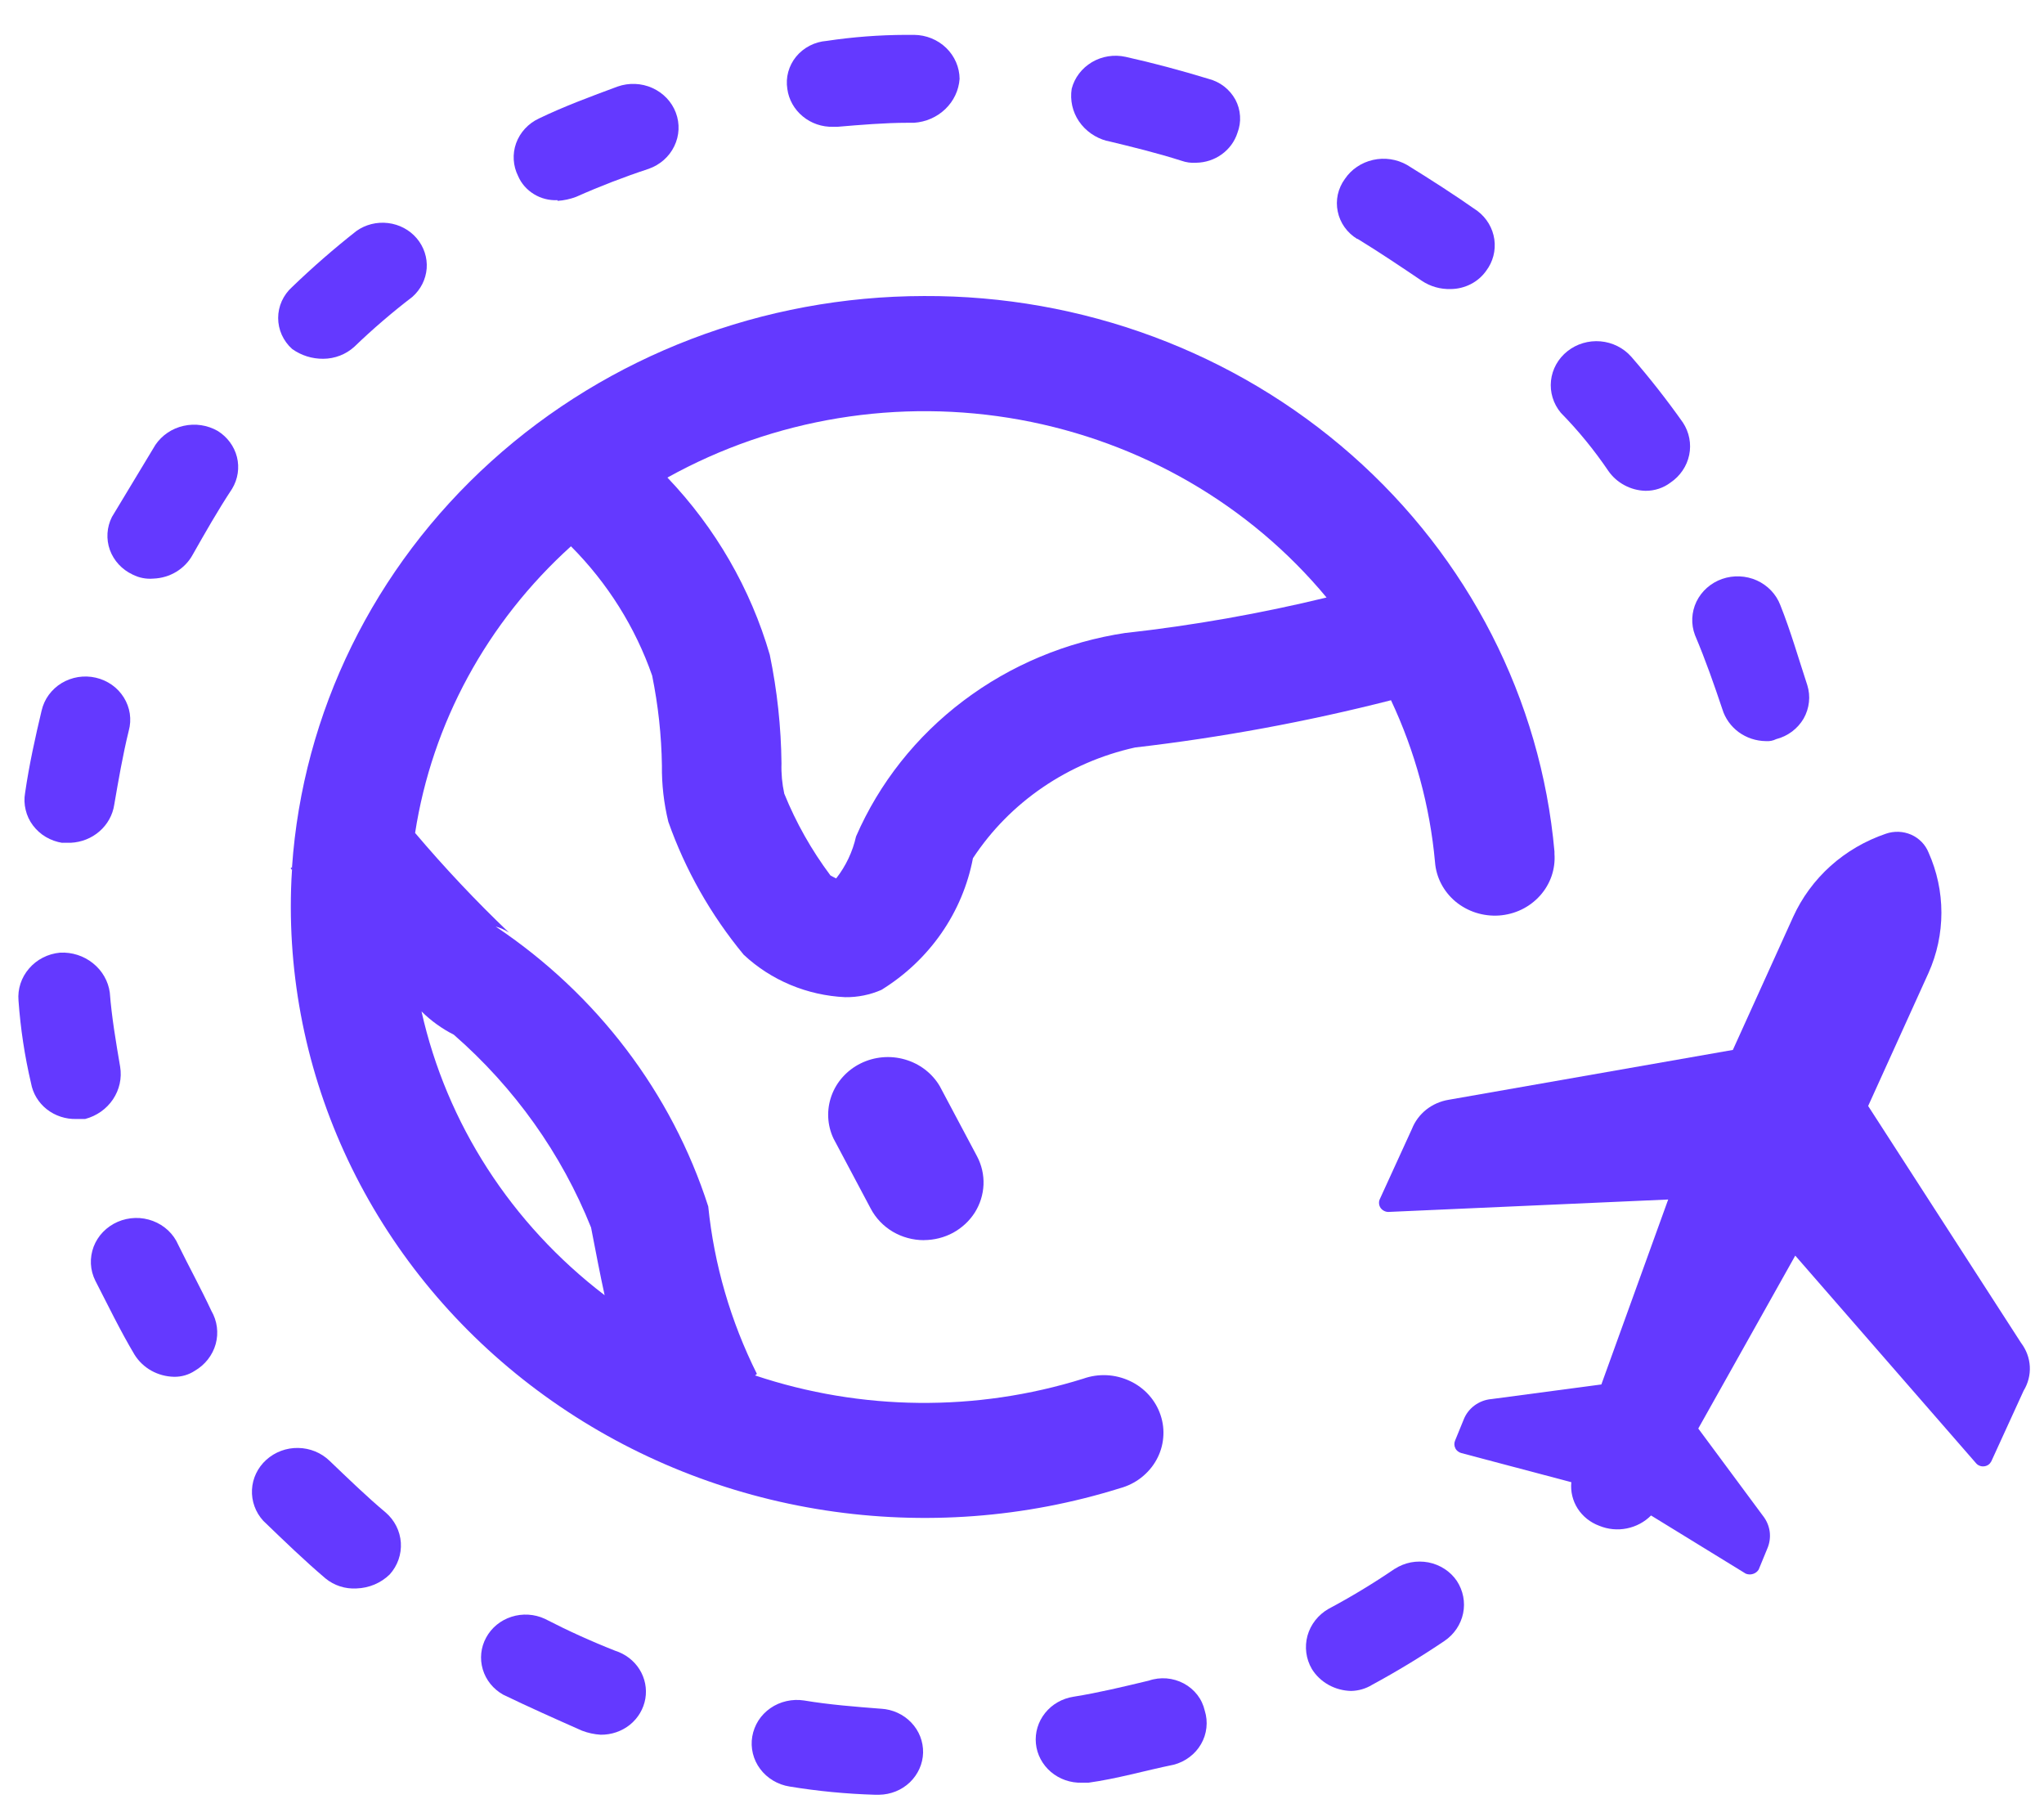 <svg width="36" height="32" viewBox="0 0 36 32" fill="none" xmlns="http://www.w3.org/2000/svg">
<g clip-path="url(#clip0_188_359)">
<path d="M16.273 5.213C13.442 5.217 10.717 6.257 8.651 8.125C6.585 9.992 5.331 12.547 5.143 15.272C5.141 15.288 5.141 15.304 5.143 15.32C5.128 15.536 5.122 15.755 5.122 15.975C5.124 17.673 5.543 19.346 6.343 20.857C7.144 22.369 8.303 23.677 9.727 24.674C11.15 25.672 12.798 26.331 14.536 26.597C16.274 26.863 18.052 26.73 19.726 26.207C19.862 26.17 19.989 26.107 20.099 26.021C20.209 25.935 20.301 25.829 20.367 25.709C20.434 25.589 20.475 25.457 20.487 25.321C20.5 25.185 20.484 25.048 20.44 24.918C20.397 24.788 20.326 24.668 20.234 24.565C20.141 24.462 20.028 24.378 19.901 24.319C19.773 24.259 19.635 24.224 19.494 24.217C19.353 24.21 19.211 24.231 19.079 24.278C17.197 24.866 15.168 24.846 13.299 24.221L13.331 24.194C12.868 23.267 12.578 22.269 12.474 21.245C11.831 19.245 10.513 17.51 8.73 16.316C8.813 16.339 8.892 16.375 8.964 16.422C8.381 15.866 7.83 15.28 7.311 14.668C7.61 12.735 8.578 10.956 10.056 9.62C10.701 10.268 11.189 11.046 11.486 11.897C11.592 12.419 11.65 12.949 11.658 13.48C11.654 13.814 11.692 14.146 11.771 14.471C12.07 15.319 12.519 16.111 13.098 16.812C13.58 17.263 14.216 17.529 14.886 17.56C15.106 17.563 15.323 17.519 15.523 17.432C15.943 17.173 16.302 16.834 16.58 16.434C16.857 16.035 17.046 15.585 17.136 15.113C17.784 14.126 18.81 13.425 19.991 13.163C21.512 12.987 23.018 12.709 24.499 12.331C24.922 13.231 25.184 14.194 25.274 15.18C25.294 15.449 25.424 15.699 25.635 15.876C25.74 15.963 25.862 16.03 25.993 16.072C26.124 16.114 26.263 16.131 26.401 16.122C26.539 16.112 26.674 16.077 26.798 16.017C26.922 15.957 27.032 15.874 27.123 15.773C27.214 15.672 27.283 15.555 27.327 15.428C27.37 15.302 27.388 15.168 27.378 15.034C27.378 15.021 27.378 15.008 27.378 14.995C27.139 12.317 25.864 9.824 23.806 8.012C21.748 6.199 19.059 5.2 16.273 5.213ZM7.993 18.221C9.063 19.155 9.89 20.318 10.41 21.616C10.494 22.051 10.57 22.448 10.649 22.808C9.006 21.553 7.866 19.786 7.424 17.811C7.59 17.975 7.782 18.114 7.993 18.221ZM19.826 11.145C18.782 11.302 17.798 11.713 16.967 12.341C16.136 12.968 15.485 13.791 15.077 14.73C15.017 14.998 14.898 15.25 14.727 15.469C14.688 15.449 14.653 15.432 14.626 15.416C14.293 14.971 14.02 14.487 13.813 13.976C13.775 13.801 13.758 13.622 13.764 13.443C13.757 12.801 13.688 12.161 13.558 11.531C13.22 10.368 12.602 9.298 11.755 8.41C13.632 7.366 15.835 7.005 17.965 7.392C20.094 7.78 22.01 8.89 23.364 10.522C22.201 10.804 21.02 11.013 19.828 11.146L19.826 11.145Z" fill="#6439FF"/>
<path d="M5.142 15.271C5.141 15.286 5.141 15.302 5.142 15.318C5.133 15.31 5.125 15.301 5.118 15.291L5.142 15.271Z" fill="#6439FF"/>
<path d="M16.273 21.839C16.079 21.839 15.889 21.787 15.724 21.69C15.559 21.592 15.425 21.452 15.337 21.286L14.68 20.049C14.568 19.812 14.556 19.542 14.645 19.295C14.734 19.049 14.918 18.845 15.159 18.726C15.4 18.607 15.679 18.582 15.938 18.657C16.197 18.731 16.417 18.899 16.551 19.126L17.208 20.362C17.29 20.517 17.329 20.689 17.322 20.862C17.315 21.035 17.262 21.204 17.169 21.352C17.075 21.5 16.943 21.622 16.787 21.708C16.63 21.793 16.453 21.837 16.273 21.838V21.839Z" fill="#6439FF"/>
<path d="M14.674 2.233H14.748C15.149 2.199 15.588 2.162 15.989 2.162H16.099C16.307 2.148 16.503 2.062 16.65 1.92C16.798 1.778 16.887 1.589 16.901 1.388C16.899 1.184 16.814 0.988 16.664 0.843C16.514 0.698 16.311 0.616 16.099 0.614H15.949C15.484 0.616 15.02 0.651 14.561 0.72C14.457 0.728 14.355 0.756 14.262 0.804C14.169 0.852 14.088 0.917 14.022 0.997C13.957 1.076 13.91 1.168 13.883 1.266C13.856 1.364 13.851 1.466 13.867 1.567C13.892 1.754 13.989 1.926 14.138 2.049C14.287 2.173 14.478 2.238 14.674 2.233Z" fill="#6439FF"/>
<path d="M5.694 6.318C5.897 6.317 6.093 6.241 6.241 6.106C6.564 5.795 6.905 5.502 7.263 5.228C7.41 5.098 7.5 4.919 7.515 4.727C7.529 4.536 7.466 4.346 7.34 4.197C7.214 4.048 7.033 3.952 6.835 3.928C6.637 3.904 6.437 3.954 6.277 4.068C5.883 4.378 5.505 4.707 5.145 5.054C5.067 5.124 5.006 5.208 4.963 5.302C4.921 5.396 4.899 5.497 4.899 5.6C4.899 5.702 4.921 5.803 4.963 5.897C5.006 5.991 5.067 6.076 5.145 6.145C5.303 6.259 5.496 6.32 5.694 6.318Z" fill="#6439FF"/>
<path d="M1.096 14.841H1.246C1.434 14.832 1.614 14.761 1.753 14.639C1.893 14.517 1.985 14.351 2.012 14.171C2.085 13.748 2.163 13.293 2.268 12.867C2.295 12.769 2.301 12.667 2.286 12.566C2.271 12.466 2.235 12.37 2.181 12.283C2.127 12.196 2.056 12.12 1.971 12.06C1.886 12.001 1.79 11.957 1.688 11.934C1.586 11.91 1.48 11.907 1.376 11.923C1.272 11.94 1.173 11.976 1.084 12.03C0.995 12.084 0.919 12.155 0.858 12.238C0.798 12.32 0.756 12.414 0.733 12.513C0.624 12.971 0.514 13.464 0.442 13.963C0.424 14.062 0.428 14.164 0.452 14.262C0.475 14.361 0.519 14.454 0.58 14.535C0.642 14.617 0.719 14.687 0.808 14.739C0.898 14.792 0.997 14.827 1.1 14.843L1.096 14.841Z" fill="#6439FF"/>
<path d="M9.82 3.537C9.932 3.53 10.043 3.506 10.148 3.466C10.564 3.281 10.991 3.116 11.425 2.973C11.624 2.903 11.787 2.76 11.876 2.574C11.966 2.389 11.976 2.177 11.903 1.984C11.831 1.792 11.682 1.636 11.489 1.549C11.297 1.463 11.077 1.454 10.878 1.524C10.403 1.7 9.928 1.876 9.491 2.087C9.303 2.175 9.159 2.332 9.09 2.522C9.022 2.712 9.035 2.921 9.126 3.102C9.182 3.233 9.28 3.343 9.404 3.419C9.528 3.495 9.673 3.532 9.82 3.525V3.537Z" fill="#6439FF"/>
<path d="M19.493 2.479C19.932 2.585 20.371 2.691 20.809 2.831C20.891 2.86 20.978 2.872 21.065 2.866C21.229 2.864 21.388 2.812 21.519 2.717C21.65 2.622 21.747 2.49 21.795 2.338C21.831 2.244 21.847 2.143 21.84 2.043C21.834 1.942 21.806 1.844 21.758 1.754C21.709 1.665 21.642 1.586 21.561 1.523C21.48 1.46 21.385 1.414 21.284 1.388C20.809 1.243 20.299 1.106 19.825 1.001C19.622 0.956 19.408 0.99 19.231 1.095C19.053 1.201 18.925 1.369 18.875 1.564C18.844 1.764 18.889 1.967 19.003 2.136C19.118 2.305 19.293 2.428 19.494 2.481L19.493 2.479Z" fill="#6439FF"/>
<path d="M30.335 12.489C30.384 12.649 30.484 12.79 30.622 12.892C30.76 12.993 30.928 13.049 31.102 13.051C31.164 13.056 31.227 13.044 31.283 13.016C31.385 12.99 31.48 12.944 31.563 12.882C31.646 12.819 31.715 12.742 31.767 12.653C31.817 12.564 31.849 12.466 31.86 12.365C31.872 12.264 31.861 12.162 31.831 12.065C31.68 11.607 31.539 11.114 31.356 10.656C31.283 10.464 31.134 10.308 30.942 10.221C30.75 10.135 30.53 10.126 30.331 10.195C30.131 10.265 29.969 10.409 29.879 10.594C29.79 10.78 29.78 10.992 29.853 11.184C30.044 11.636 30.189 12.054 30.335 12.489Z" fill="#6439FF"/>
<path d="M2.116 18.785C2.044 18.362 1.966 17.905 1.934 17.48C1.907 17.278 1.801 17.093 1.638 16.963C1.476 16.832 1.268 16.765 1.057 16.776C0.844 16.796 0.648 16.896 0.512 17.055C0.375 17.213 0.308 17.417 0.326 17.622C0.361 18.11 0.434 18.595 0.546 19.072C0.578 19.253 0.676 19.417 0.824 19.534C0.972 19.65 1.158 19.711 1.348 19.705H1.499C1.701 19.652 1.876 19.529 1.99 19.359C2.104 19.189 2.149 18.985 2.116 18.785Z" fill="#6439FF"/>
<path d="M28.326 8.291C28.398 8.396 28.496 8.483 28.61 8.544C28.724 8.606 28.852 8.64 28.983 8.643C29.142 8.644 29.297 8.593 29.422 8.498C29.592 8.383 29.71 8.209 29.751 8.012C29.792 7.816 29.752 7.611 29.641 7.442C29.358 7.041 29.054 6.654 28.731 6.282C28.594 6.127 28.399 6.029 28.189 6.011C27.979 5.993 27.769 6.055 27.606 6.185C27.443 6.314 27.339 6.5 27.317 6.703C27.295 6.906 27.357 7.109 27.489 7.268C27.799 7.584 28.079 7.927 28.326 8.291Z" fill="#6439FF"/>
<path d="M23.91 4.206C24.311 4.452 24.676 4.698 25.042 4.945C25.191 5.045 25.37 5.096 25.553 5.09C25.675 5.089 25.795 5.059 25.903 5.004C26.011 4.949 26.104 4.869 26.173 4.772C26.295 4.612 26.347 4.412 26.319 4.215C26.291 4.018 26.185 3.839 26.023 3.716C25.622 3.434 25.183 3.152 24.782 2.905C24.601 2.802 24.387 2.77 24.183 2.816C23.978 2.862 23.8 2.982 23.686 3.152C23.626 3.234 23.584 3.328 23.562 3.426C23.541 3.525 23.54 3.626 23.561 3.725C23.581 3.824 23.622 3.918 23.681 4.001C23.74 4.084 23.816 4.154 23.904 4.208L23.91 4.206Z" fill="#6439FF"/>
<path d="M15.514 30.09C15.076 30.056 14.602 30.019 14.162 29.945C14.059 29.929 13.953 29.933 13.852 29.956C13.75 29.979 13.654 30.021 13.569 30.08C13.484 30.139 13.412 30.213 13.357 30.299C13.303 30.385 13.266 30.48 13.249 30.58C13.232 30.679 13.236 30.781 13.26 30.879C13.284 30.977 13.328 31.07 13.389 31.151C13.45 31.233 13.527 31.302 13.616 31.355C13.704 31.408 13.803 31.444 13.906 31.46C14.403 31.542 14.905 31.59 15.409 31.605H15.483C15.686 31.602 15.881 31.524 16.025 31.386C16.169 31.247 16.253 31.061 16.258 30.865C16.262 30.668 16.188 30.478 16.05 30.334C15.912 30.189 15.722 30.102 15.519 30.09H15.514Z" fill="#6439FF"/>
<path d="M20.222 29.598C19.784 29.703 19.345 29.809 18.906 29.879C18.708 29.91 18.529 30.012 18.407 30.165C18.284 30.319 18.226 30.511 18.245 30.704C18.264 30.897 18.359 31.075 18.509 31.203C18.66 31.331 18.855 31.399 19.056 31.393H19.169C19.68 31.322 20.155 31.182 20.672 31.076C20.773 31.05 20.868 31.004 20.951 30.941C21.034 30.879 21.103 30.801 21.154 30.712C21.205 30.624 21.237 30.526 21.248 30.425C21.259 30.324 21.25 30.222 21.219 30.125C21.196 30.024 21.152 29.929 21.088 29.846C21.024 29.764 20.943 29.695 20.849 29.645C20.756 29.595 20.652 29.565 20.546 29.556C20.439 29.548 20.332 29.561 20.232 29.596L20.222 29.598Z" fill="#6439FF"/>
<path d="M24.568 27.624C24.191 27.881 23.8 28.118 23.396 28.333C23.215 28.438 23.083 28.607 23.028 28.804C22.974 29.002 23.001 29.212 23.105 29.39C23.176 29.506 23.278 29.602 23.399 29.67C23.52 29.737 23.657 29.774 23.797 29.777C23.927 29.774 24.053 29.738 24.163 29.671C24.602 29.433 25.028 29.175 25.44 28.897C25.61 28.782 25.728 28.608 25.769 28.411C25.81 28.214 25.77 28.01 25.659 27.84C25.602 27.756 25.529 27.684 25.442 27.628C25.356 27.572 25.259 27.533 25.157 27.513C25.055 27.494 24.951 27.494 24.849 27.513C24.747 27.533 24.65 27.572 24.564 27.628L24.568 27.624Z" fill="#6439FF"/>
<path d="M10.835 29.069C10.411 28.902 9.997 28.714 9.594 28.506C9.411 28.422 9.201 28.409 9.009 28.471C8.817 28.532 8.657 28.663 8.563 28.836C8.468 29.009 8.447 29.21 8.503 29.398C8.559 29.586 8.688 29.745 8.863 29.843C9.302 30.055 9.776 30.267 10.251 30.477C10.356 30.517 10.467 30.541 10.58 30.548C10.768 30.55 10.95 30.488 11.095 30.372C11.239 30.255 11.335 30.093 11.366 29.914C11.397 29.736 11.36 29.552 11.263 29.397C11.166 29.242 11.014 29.126 10.835 29.069Z" fill="#6439FF"/>
<path d="M5.804 25.724C5.657 25.582 5.459 25.501 5.251 25.498C5.043 25.494 4.842 25.57 4.69 25.707C4.538 25.844 4.448 26.033 4.438 26.233C4.428 26.433 4.499 26.63 4.636 26.78C5.002 27.133 5.367 27.485 5.732 27.795C5.884 27.92 6.08 27.984 6.279 27.972C6.5 27.965 6.709 27.877 6.864 27.725C7.003 27.571 7.073 27.37 7.06 27.165C7.046 26.961 6.95 26.77 6.792 26.634C6.461 26.357 6.135 26.04 5.804 25.724Z" fill="#6439FF"/>
<path d="M3.139 21.92C3.098 21.825 3.037 21.739 2.961 21.667C2.884 21.595 2.794 21.539 2.694 21.501C2.595 21.464 2.489 21.445 2.382 21.448C2.275 21.451 2.17 21.474 2.073 21.516C1.976 21.558 1.888 21.619 1.815 21.694C1.742 21.769 1.686 21.858 1.649 21.954C1.613 22.051 1.596 22.154 1.601 22.257C1.606 22.36 1.633 22.46 1.679 22.553C1.898 22.977 2.117 23.433 2.371 23.858C2.444 23.974 2.545 24.07 2.667 24.138C2.788 24.205 2.925 24.242 3.066 24.245C3.196 24.247 3.324 24.21 3.431 24.139C3.612 24.034 3.744 23.865 3.799 23.668C3.853 23.47 3.826 23.261 3.722 23.082C3.541 22.694 3.329 22.307 3.139 21.92Z" fill="#6439FF"/>
<path d="M3.833 7.588C3.652 7.485 3.438 7.453 3.234 7.499C3.029 7.544 2.852 7.665 2.737 7.834L1.971 9.104C1.88 9.285 1.867 9.494 1.935 9.684C2.004 9.874 2.148 10.03 2.336 10.118C2.448 10.175 2.575 10.2 2.701 10.189C2.845 10.184 2.985 10.142 3.107 10.068C3.229 9.993 3.329 9.889 3.395 9.766C3.615 9.379 3.834 8.992 4.088 8.607C4.19 8.438 4.221 8.237 4.173 8.047C4.125 7.858 4.003 7.693 3.833 7.588Z" fill="#6439FF"/>
<path d="M35.596 23.648L32.903 19.476L33.966 17.133C34.116 16.798 34.193 16.437 34.193 16.072C34.193 15.707 34.116 15.346 33.966 15.011C33.91 14.872 33.8 14.76 33.66 14.698C33.519 14.637 33.359 14.631 33.214 14.682C32.853 14.805 32.521 14.998 32.24 15.25C31.96 15.502 31.736 15.807 31.582 16.146L30.52 18.489L25.513 19.367C25.369 19.391 25.233 19.451 25.12 19.54C25.007 19.63 24.92 19.747 24.868 19.879L24.299 21.123C24.289 21.147 24.286 21.173 24.289 21.198C24.291 21.224 24.301 21.248 24.315 21.27C24.33 21.291 24.35 21.309 24.373 21.321C24.396 21.334 24.422 21.341 24.449 21.342L29.381 21.123L28.204 24.38L26.27 24.637C26.16 24.646 26.056 24.686 25.968 24.751C25.881 24.816 25.815 24.903 25.777 25.003L25.627 25.37C25.618 25.392 25.614 25.415 25.615 25.438C25.616 25.461 25.622 25.484 25.633 25.505C25.643 25.526 25.659 25.544 25.677 25.558C25.696 25.573 25.718 25.583 25.741 25.589L27.675 26.101C27.659 26.263 27.698 26.427 27.787 26.566C27.876 26.704 28.01 26.811 28.168 26.869C28.321 26.932 28.49 26.948 28.653 26.915C28.816 26.882 28.964 26.803 29.079 26.687L30.748 27.712C30.789 27.728 30.834 27.73 30.876 27.716C30.918 27.703 30.953 27.675 30.975 27.639L31.126 27.272C31.167 27.178 31.182 27.074 31.169 26.972C31.155 26.87 31.114 26.774 31.049 26.692L29.911 25.156L31.619 22.111L34.806 25.77C34.823 25.79 34.846 25.804 34.871 25.813C34.895 25.822 34.922 25.825 34.949 25.821C34.975 25.818 35 25.808 35.022 25.793C35.043 25.777 35.06 25.757 35.072 25.734L35.641 24.49C35.72 24.361 35.758 24.212 35.75 24.063C35.742 23.913 35.688 23.769 35.596 23.648Z" fill="#6439FF"/>
</g>
<defs>
<clipPath id="clip0_188_359">
<rect width="35.423" height="30.989" fill="white" transform="translate(0.325 0.614)"/>
</clipPath>
</defs>
</svg>
